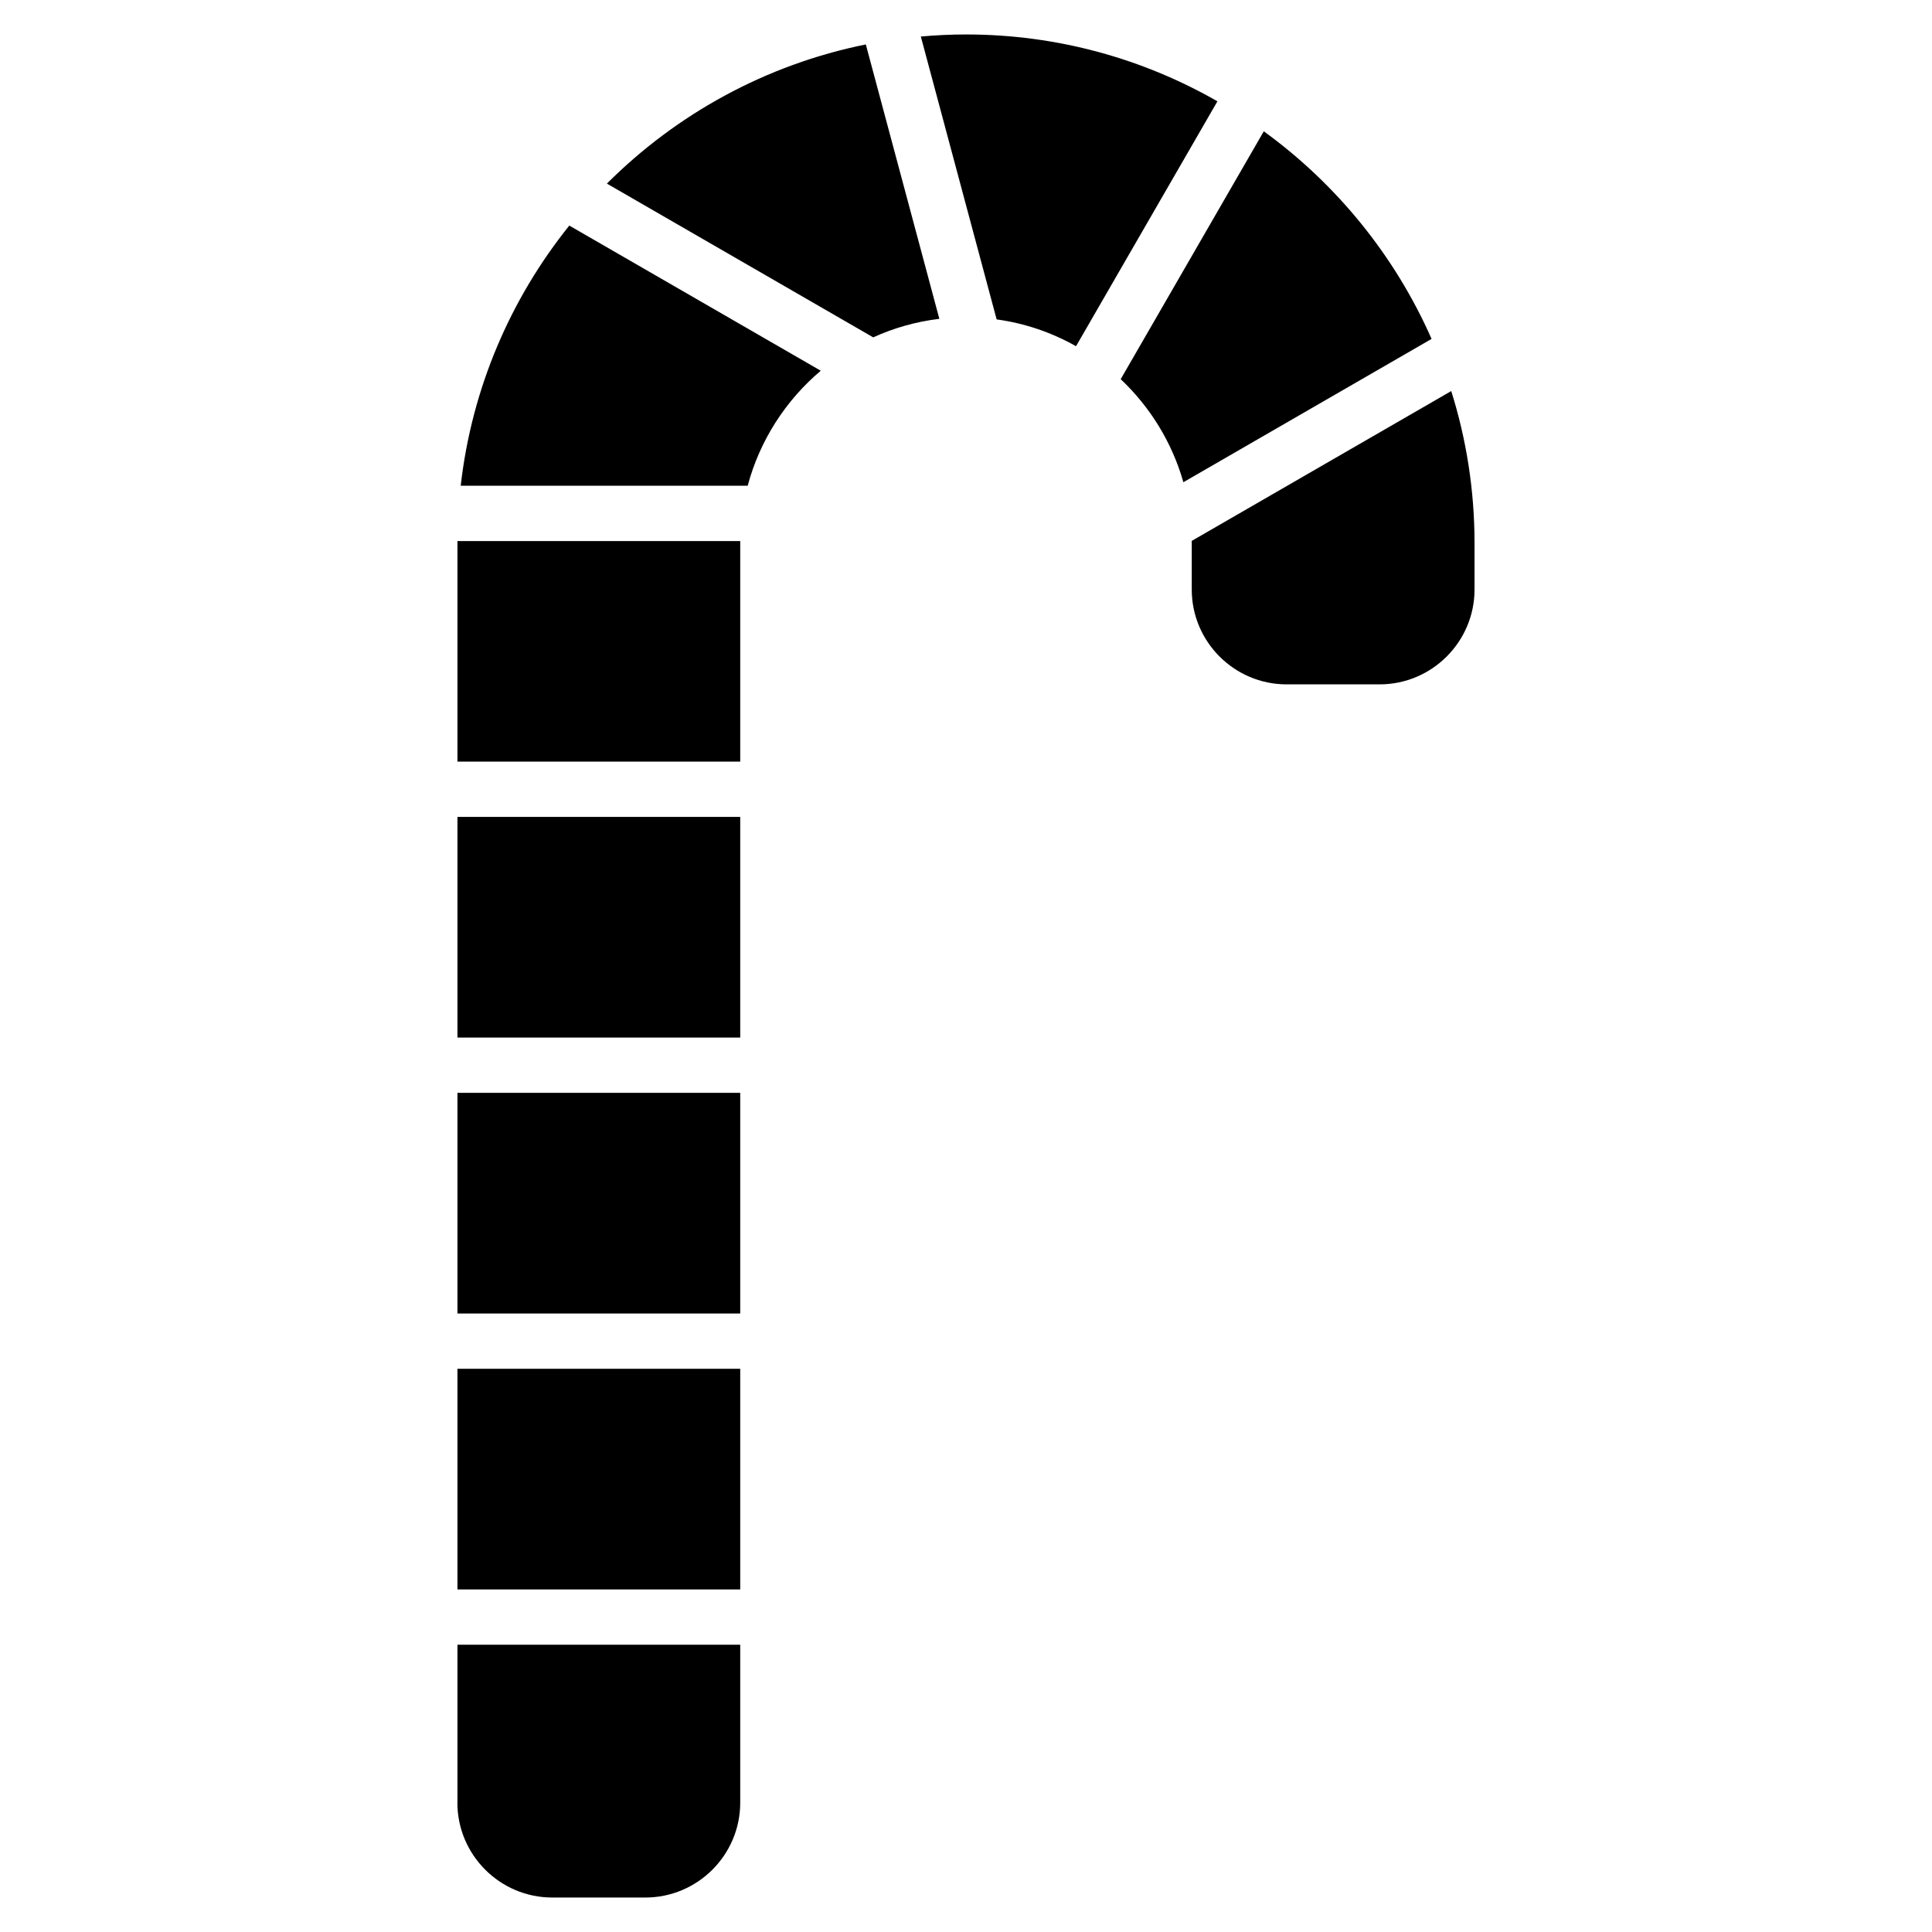 <?xml version="1.0" encoding="UTF-8"?>
<!-- Uploaded to: ICON Repo, www.iconrepo.com, Generator: ICON Repo Mixer Tools -->
<svg fill="#000000" width="800px" height="800px" version="1.1" viewBox="144 144 512 512" xmlns="http://www.w3.org/2000/svg">
 <path d="m265.23 621.73v-41.867h74.938v41.867c0 13.844-11.289 25.137-25.152 25.137h-24.652c-13.859 0-25.152-11.289-25.152-25.137zm0-56.512v-58.477h74.938v58.477zm0-73.125v-58.477h74.938v58.477zm0-73.125v-58.477h74.938v58.477zm0-73.125v-58.461h74.938v58.461zm0.863-73.125c2.934-25.875 13.242-49.59 28.777-68.938l66.641 38.465c-9.281 7.844-16.156 18.441-19.363 30.473zm38.738-80.062c18.441-18.426 42.152-31.543 68.621-36.879l19.484 72.715c-6.168 0.742-12.062 2.418-17.52 4.914zm83.203-38.98c3.945-0.348 7.934-0.543 11.969-0.543 24.199 0 46.945 6.438 66.625 17.715l-37.469 64.902c-6.394-3.613-13.496-6.074-21.039-7.106l-20.086-74.953zm90.883 25.121c19.285 13.996 34.75 32.98 44.465 55.016l-65.777 37.984c-2.992-10.551-8.812-19.949-16.609-27.312zm49.68 68.848c4.004 12.727 6.168 26.254 6.168 40.266v12.316c0 13.844-11.289 25.137-25.152 25.137h-24.652c-13.859 0-25.137-11.289-25.137-25.137v-12.316l-0.016-0.559 68.77-39.707z" fill-rule="evenodd"/>
</svg>